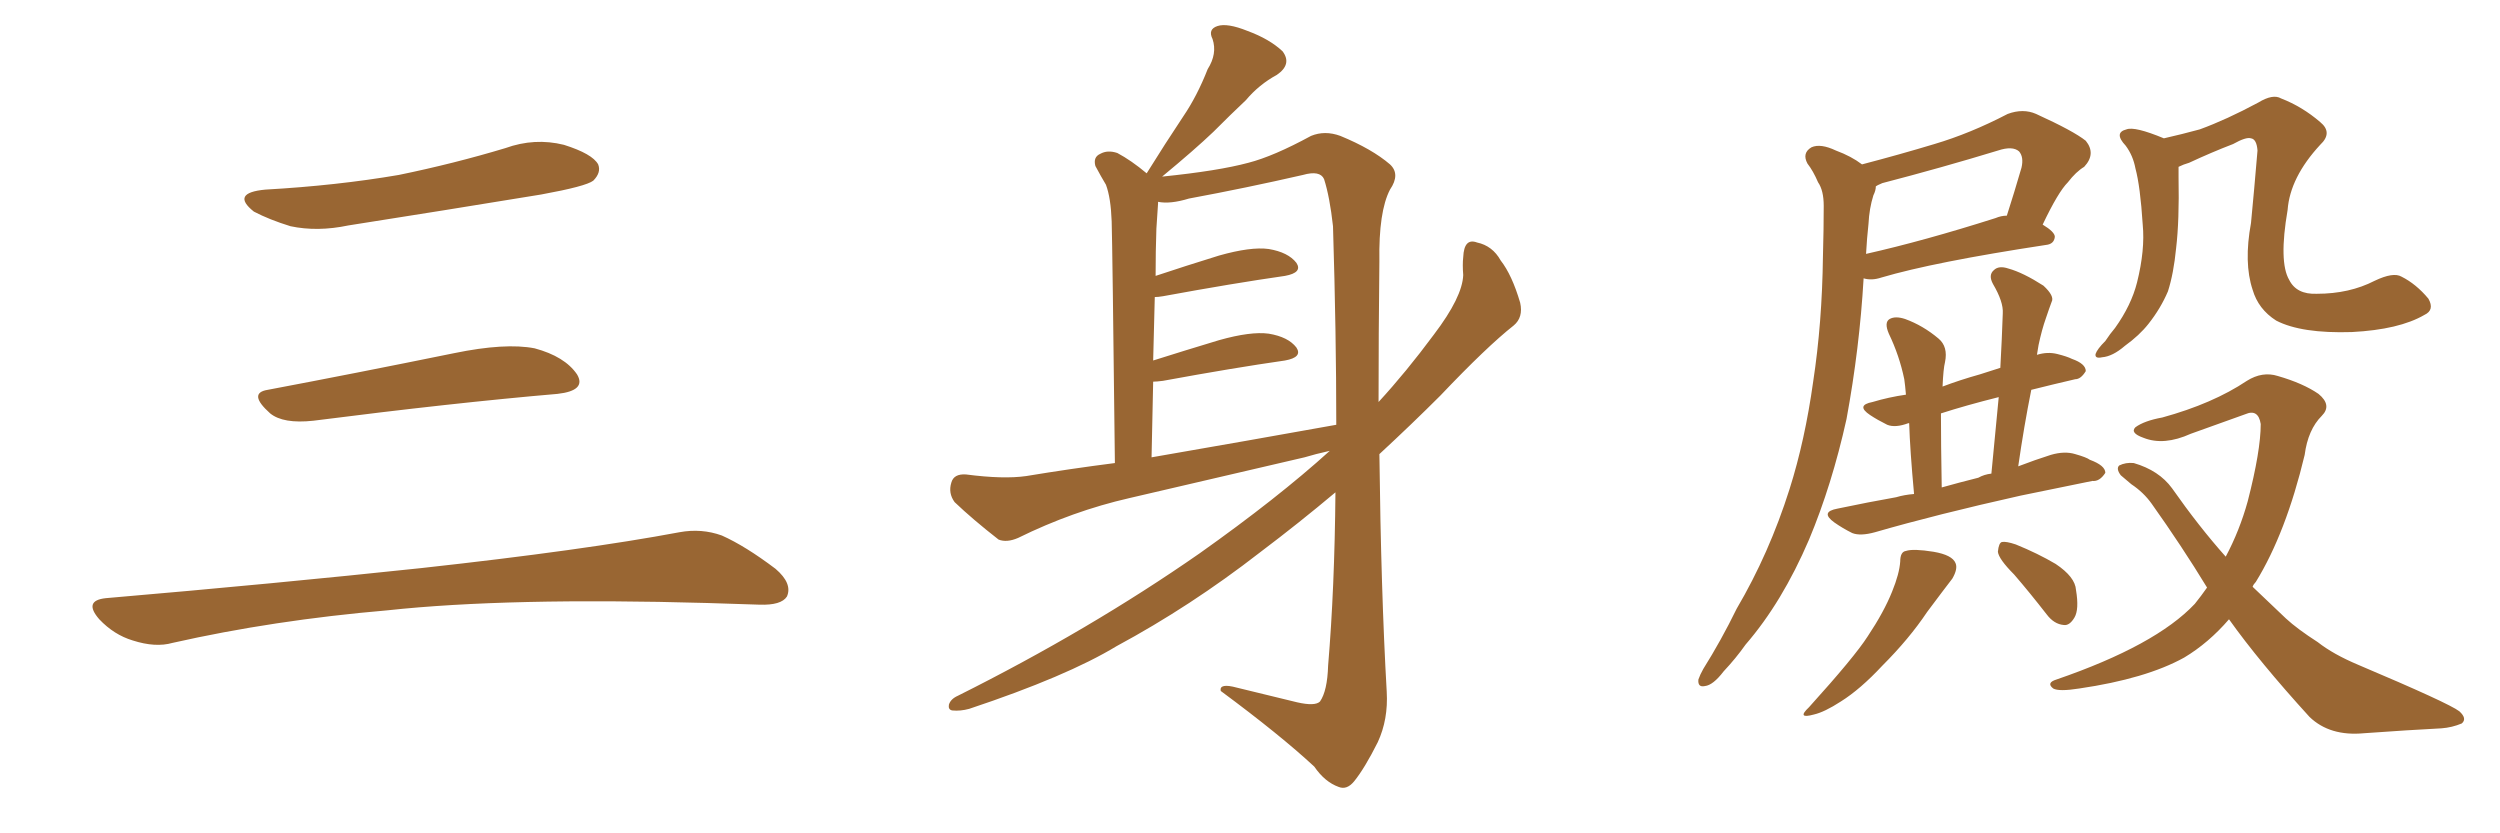 <svg xmlns="http://www.w3.org/2000/svg" xmlns:xlink="http://www.w3.org/1999/xlink" width="450" height="150"><path fill="#996633" padding="10" d="M47.75 34.13L47.75 34.13Q60.64 33.40 71.78 31.49L71.78 31.49Q81.74 29.44 90.97 26.66L90.97 26.66Q96.24 24.76 101.51 26.07L101.51 26.07Q106.64 27.69 107.67 29.59L107.67 29.59Q108.25 31.05 106.79 32.52L106.79 32.52Q105.47 33.54 97.41 35.01L97.41 35.01Q79.54 37.94 62.70 40.58L62.70 40.58Q57.13 41.75 52.29 40.72L52.29 40.72Q48.49 39.55 45.70 38.09L45.70 38.09Q41.46 34.72 47.75 34.13ZM48.19 70.17L48.19 70.17Q63.72 67.24 81.74 63.57L81.74 63.57Q90.97 61.67 96.24 62.70L96.24 62.70Q101.66 64.16 103.86 67.38L103.86 67.38Q105.62 70.31 100.34 70.90L100.34 70.90Q81.59 72.51 56.40 75.73L56.40 75.73Q50.98 76.32 48.63 74.41L48.63 74.41Q44.53 70.75 48.19 70.17ZM19.04 107.67L19.04 107.67L19.04 107.67Q49.80 105.03 75.88 102.25L75.88 102.25Q105.18 99.02 122.31 95.80L122.31 95.80Q126.27 95.07 129.93 96.39L129.93 96.39Q134.18 98.29 139.60 102.39L139.60 102.39Q142.68 105.03 141.65 107.37L141.65 107.37Q140.63 108.98 136.67 108.84L136.67 108.84Q132.28 108.69 127.29 108.54L127.29 108.54Q91.41 107.52 69.73 109.86L69.73 109.86Q49.22 111.62 31.05 115.72L31.05 115.72Q27.98 116.60 23.88 115.28L23.88 115.28Q20.51 114.26 17.87 111.47L17.87 111.47Q14.94 108.11 19.04 107.67ZM239.36 81.15L239.36 81.15Q236.72 81.74 234.81 82.32L234.81 82.32Q219.14 85.99 203.32 89.65L203.32 89.65Q193.07 91.99 183.25 96.83L183.25 96.83Q181.20 97.71 179.74 97.12L179.74 97.12Q175.05 93.46 171.83 90.38L171.83 90.38Q170.65 88.77 171.24 86.87L171.24 86.87Q171.68 85.25 173.88 85.40L173.88 85.40Q180.62 86.28 184.72 85.69L184.72 85.69Q192.63 84.38 200.68 83.35L200.68 83.35Q200.24 44.38 200.10 39.84L200.10 39.84Q199.95 35.60 199.07 33.25L199.07 33.25Q198.19 31.79 197.17 29.88L197.17 29.88Q196.73 28.27 198.05 27.69L198.05 27.69Q199.37 26.95 201.12 27.54L201.12 27.54Q203.61 28.86 206.40 31.20L206.40 31.20Q209.77 25.78 212.99 20.95L212.99 20.95Q215.48 17.29 217.38 12.45L217.38 12.45Q219.14 9.67 218.26 7.03L218.26 7.03Q217.38 5.27 219.14 4.69L219.14 4.69Q220.90 4.10 224.56 5.57L224.56 5.57Q228.52 7.03 230.86 9.23L230.86 9.23Q232.62 11.57 229.83 13.48L229.83 13.48Q226.61 15.23 224.27 18.02L224.27 18.02Q221.48 20.65 218.41 23.73L218.41 23.73Q215.04 26.95 209.18 31.79L209.18 31.79Q219.29 30.76 224.71 29.30L224.71 29.30Q229.25 28.13 235.99 24.46L235.99 24.46Q238.48 23.44 241.26 24.46L241.26 24.46Q246.97 26.81 250.20 29.59L250.20 29.59Q252.10 31.35 250.20 34.13L250.20 34.13Q248.14 38.09 248.29 47.02L248.29 47.02Q248.14 60.35 248.14 72.36L248.14 72.36Q253.13 66.94 258.11 60.21L258.11 60.21Q263.23 53.47 263.38 49.51L263.38 49.51Q263.23 47.61 263.38 46.29L263.38 46.29Q263.53 42.77 265.87 43.65L265.87 43.65Q268.65 44.24 270.12 46.88L270.12 46.88Q272.17 49.51 273.63 54.49L273.63 54.49Q274.22 57.13 272.46 58.59L272.46 58.59Q267.63 62.40 259.28 71.19L259.28 71.19Q254.15 76.32 248.29 81.74L248.29 81.74Q248.58 106.49 249.61 124.51L249.61 124.51Q249.90 129.49 248.00 133.59L248.00 133.59Q245.65 138.28 243.75 140.63L243.75 140.63Q242.43 142.24 240.97 141.65L240.97 141.65Q238.48 140.77 236.57 137.99L236.57 137.99Q230.42 132.28 219.73 124.37L219.73 124.37Q219.43 122.90 222.66 123.78L222.66 123.78Q228.08 125.10 233.50 126.42L233.50 126.42Q236.72 127.15 237.60 126.27L237.60 126.27Q238.92 124.37 239.06 119.82L239.06 119.82Q240.23 105.91 240.38 88.62L240.38 88.62Q233.94 94.04 226.76 99.46L226.76 99.46Q214.31 109.13 200.98 116.31L200.98 116.31Q192.04 121.73 174.46 127.59L174.46 127.59Q172.85 128.03 171.39 127.88L171.39 127.88Q170.65 127.73 170.80 126.86L170.80 126.86Q171.09 125.83 172.41 125.24L172.41 125.24Q196.14 113.38 215.92 99.61L215.92 99.61Q229.98 89.65 239.36 81.15ZM207.28 82.32L207.28 82.32L207.28 82.32Q225 79.25 240.53 76.46L240.53 76.46Q240.53 60.06 239.94 40.72L239.94 40.72Q239.36 35.45 238.33 32.23L238.33 32.23Q237.60 30.62 234.52 31.49L234.52 31.49Q224.27 33.84 214.01 35.74L214.01 35.74Q210.64 36.77 208.45 36.33L208.45 36.33Q208.45 36.47 208.45 36.62L208.45 36.62Q208.30 38.53 208.15 41.16L208.15 41.16Q208.01 45.12 208.01 49.66L208.01 49.66Q213.28 47.90 219.43 46.00L219.43 46.00Q225.15 44.38 228.37 44.82L228.37 44.82Q231.88 45.41 233.35 47.31L233.35 47.31Q234.52 49.07 231.30 49.66L231.30 49.66Q222.07 50.98 209.33 53.32L209.33 53.32Q208.45 53.47 207.86 53.47L207.86 53.47Q207.71 59.03 207.57 64.89L207.57 64.89Q213.13 63.13 219.43 61.23L219.43 61.23Q225.15 59.62 228.37 60.06L228.37 60.06Q231.88 60.64 233.35 62.55L233.35 62.55Q234.52 64.31 231.30 64.89L231.30 64.89Q222.07 66.21 209.33 68.55L209.33 68.55Q208.15 68.70 207.57 68.70L207.57 68.70Q207.42 75.15 207.28 82.32ZM335.16 29.59L335.16 29.59Q341.89 27.83 348.19 25.93L348.19 25.93Q354.64 24.02 361.38 20.51L361.38 20.51Q364.16 19.48 366.50 20.51L366.50 20.51Q373.24 23.58 375.44 25.34L375.44 25.34Q377.34 27.69 375.15 30.03L375.15 30.03Q373.68 30.91 372.22 32.81L372.22 32.81Q370.46 34.57 367.68 40.43L367.68 40.43Q369.87 41.75 369.87 42.63L369.87 42.63Q369.73 43.95 368.26 44.09L368.26 44.09Q348.05 47.17 338.67 49.95L338.67 49.95Q336.91 50.54 335.45 50.10L335.45 50.10Q334.72 62.70 332.37 75.44L332.37 75.44Q329.74 87.30 325.63 97.12L325.63 97.12Q320.80 108.40 314.21 116.02L314.21 116.02Q312.45 118.51 310.25 120.85L310.25 120.85Q308.35 123.34 306.88 123.49L306.88 123.49Q305.57 123.78 305.71 122.31L305.71 122.31Q306.01 121.44 306.59 120.41L306.59 120.41Q309.81 115.28 312.60 109.57L312.60 109.57Q318.46 99.61 322.12 88.04L322.12 88.04Q324.90 79.25 326.37 68.70L326.37 68.70Q327.98 58.15 328.13 46.14L328.13 46.14Q328.27 41.16 328.27 37.06L328.27 37.06Q328.27 34.28 327.25 32.81L327.25 32.81Q326.37 30.76 325.34 29.44L325.34 29.44Q324.32 27.54 326.07 26.51L326.07 26.51Q327.69 25.78 330.47 27.10L330.47 27.10Q333.25 28.13 335.16 29.59ZM336.33 40.28L336.33 40.28Q336.04 42.92 335.89 45.70L335.89 45.70Q346.29 43.36 359.18 39.26L359.18 39.26Q360.21 38.82 361.23 38.82L361.23 38.82Q362.55 34.72 363.87 30.18L363.87 30.18Q364.31 28.27 363.43 27.25L363.43 27.25Q362.26 26.22 359.62 27.10L359.62 27.10Q349.51 30.18 338.82 32.96L338.82 32.96Q337.79 33.40 337.65 33.54L337.65 33.54Q337.65 34.28 337.21 35.16L337.21 35.16Q336.47 37.50 336.33 40.28ZM344.53 88.92L344.53 88.92Q343.80 81.01 343.65 76.17L343.65 76.17Q343.51 76.17 343.51 76.17L343.51 76.17Q341.16 77.05 339.70 76.46L339.70 76.46Q337.94 75.59 336.62 74.71L336.62 74.71Q333.98 72.95 337.06 72.36L337.06 72.36Q339.99 71.48 343.07 71.04L343.07 71.04Q342.92 69.29 342.77 68.26L342.77 68.26Q341.89 64.01 339.99 60.06L339.99 60.06Q339.11 58.01 340.14 57.42L340.14 57.42Q341.16 56.84 342.92 57.42L342.92 57.42Q346.14 58.59 348.93 60.94L348.93 60.94Q350.68 62.40 350.10 65.19L350.10 65.19Q349.80 66.36 349.66 69.58L349.66 69.58Q352.73 68.41 356.40 67.38L356.40 67.38Q358.15 66.80 360.06 66.21L360.06 66.21Q360.35 60.94 360.50 56.40L360.50 56.40Q360.64 54.35 358.74 51.12L358.74 51.12Q357.86 49.51 358.89 48.63L358.89 48.63Q359.77 47.75 361.52 48.34L361.52 48.34Q364.16 49.07 367.82 51.42L367.82 51.42Q369.87 53.32 369.29 54.35L369.29 54.35Q368.85 55.52 368.26 57.28L368.26 57.28Q367.53 59.33 366.94 62.11L366.94 62.11Q366.80 62.84 366.65 63.87L366.65 63.87Q368.55 63.28 370.31 63.72L370.31 63.72Q372.07 64.16 372.95 64.60L372.95 64.60Q375.44 65.48 375.44 66.80L375.44 66.80Q374.56 68.26 373.54 68.26L373.54 68.26Q369.73 69.14 365.63 70.17L365.63 70.17Q364.31 76.76 363.28 83.94L363.28 83.94Q366.36 82.76 369.14 81.88L369.14 81.88Q371.63 81.15 373.54 81.74L373.54 81.74Q375.59 82.32 376.17 82.76L376.17 82.76Q378.96 83.79 378.96 85.11L378.96 85.11Q377.93 86.72 376.61 86.57L376.61 86.57Q370.90 87.74 363.72 89.21L363.72 89.21Q348.63 92.58 337.50 95.80L337.50 95.80Q334.86 96.53 333.40 95.95L333.40 95.95Q331.64 95.07 330.18 94.04L330.18 94.04Q327.54 92.14 330.76 91.55L330.76 91.55Q336.33 90.38 341.31 89.50L341.31 89.50Q342.77 89.06 344.53 88.92ZM356.10 85.99L356.10 85.99Q357.13 85.40 358.45 85.25L358.45 85.25Q359.18 77.78 359.77 71.48L359.77 71.48Q353.91 72.95 349.37 74.41L349.37 74.41Q349.37 79.83 349.51 87.74L349.51 87.74Q352.59 86.87 356.10 85.99ZM342.04 101.07L342.04 101.07Q342.04 99.32 343.07 99.17L343.07 99.17Q344.38 98.73 348.05 99.32L348.05 99.32Q351.42 99.90 352.00 101.37L352.00 101.37Q352.44 102.39 351.42 104.15L351.42 104.15Q349.95 106.05 346.88 110.16L346.88 110.16Q343.65 114.99 338.82 119.82L338.82 119.82Q334.86 124.07 331.35 126.27L331.35 126.27Q328.42 128.17 326.51 128.61L326.51 128.61Q323.29 129.49 325.63 127.29L325.63 127.29Q333.84 118.21 336.18 114.55L336.18 114.55Q339.11 110.16 340.58 106.49L340.58 106.49Q341.89 103.27 342.04 101.07ZM362.55 103.42L362.55 103.42Q359.77 100.63 359.62 99.32L359.62 99.32Q359.77 97.71 360.35 97.56L360.35 97.56Q361.08 97.41 362.84 98.00L362.84 98.00Q366.80 99.61 370.02 101.51L370.02 101.51Q373.54 103.86 373.68 106.20L373.68 106.20Q374.27 109.72 373.39 111.18L373.39 111.18Q372.51 112.65 371.48 112.50L371.48 112.50Q369.73 112.35 368.41 110.60L368.41 110.60Q365.33 106.64 362.55 103.42ZM436.38 56.69L436.38 56.69Q431.84 59.33 423.34 59.77L423.34 59.77Q414.26 60.06 409.72 57.71L409.72 57.71Q406.49 55.66 405.47 52.15L405.47 52.15Q403.86 47.31 405.18 40.14L405.18 40.14Q405.76 34.13 406.35 27.10L406.35 27.10Q406.20 25.05 405.18 24.90L405.18 24.90Q404.30 24.61 401.95 25.93L401.95 25.93Q398.14 27.39 394.04 29.30L394.04 29.30Q393.02 29.59 392.14 30.03L392.14 30.03Q392.14 30.91 392.14 31.93L392.14 31.93Q392.29 39.70 391.70 44.68L391.70 44.68Q391.26 49.22 390.23 52.44L390.23 52.44Q388.92 55.52 386.72 58.30L386.72 58.30Q385.11 60.35 382.47 62.26L382.47 62.26Q380.27 64.16 378.37 64.31L378.37 64.31Q377.05 64.60 377.20 63.72L377.20 63.72Q377.49 62.84 378.96 61.38L378.96 61.38Q379.83 60.06 380.71 59.03L380.71 59.03Q383.64 54.93 384.67 50.83L384.67 50.83Q386.13 44.97 385.69 40.43L385.69 40.43Q385.25 33.54 384.38 30.32L384.38 30.32Q383.94 27.98 382.62 26.22L382.62 26.22Q380.42 23.88 382.76 23.29L382.76 23.29Q384.23 22.71 389.50 24.90L389.50 24.90Q392.72 24.17 395.95 23.29L395.95 23.29Q400.78 21.53 406.49 18.46L406.49 18.46Q409.13 16.85 410.60 17.72L410.60 17.72Q414.40 19.19 417.63 21.97L417.63 21.97Q419.97 23.88 417.63 26.07L417.63 26.07Q412.21 31.93 411.77 37.79L411.77 37.79Q410.16 47.17 412.06 50.39L412.06 50.39Q413.38 53.03 417.04 52.88L417.04 52.88Q422.90 52.88 427.44 50.54L427.44 50.54Q430.81 48.93 432.28 49.80L432.28 49.80Q434.91 51.12 437.11 53.76L437.11 53.76Q438.28 55.81 436.38 56.69ZM401.22 111.47L401.22 111.47L401.22 111.47Q397.56 115.72 393.16 118.36L393.16 118.36Q386.28 122.17 374.27 123.93L374.27 123.93Q370.61 124.51 369.58 123.93L369.58 123.93Q368.26 122.90 370.17 122.31L370.17 122.31Q388.04 116.16 395.07 108.69L395.07 108.69Q396.24 107.23 397.27 105.76L397.27 105.76Q392.72 98.29 387.30 90.67L387.30 90.67Q385.84 88.62 383.64 87.16L383.64 87.16Q382.76 86.43 381.74 85.55L381.74 85.55Q380.86 84.38 381.45 83.79L381.45 83.79Q382.62 83.20 384.08 83.35L384.08 83.35Q388.62 84.67 390.97 87.89L390.97 87.89Q395.80 94.78 400.63 100.20L400.63 100.20Q403.13 95.51 404.59 90.23L404.59 90.23Q406.93 81.15 406.93 76.32L406.93 76.32Q406.49 73.54 404.15 74.56L404.15 74.56Q399.32 76.32 394.34 78.08L394.34 78.08Q389.50 80.27 385.84 78.81L385.84 78.81Q383.35 77.93 384.38 76.90L384.38 76.90Q385.99 75.73 389.21 75.15L389.21 75.15Q398.29 72.66 404.44 68.55L404.44 68.55Q407.23 66.80 410.01 67.68L410.01 67.68Q414.55 68.99 417.33 70.90L417.33 70.90Q419.82 72.95 417.92 74.85L417.92 74.85Q415.43 77.34 414.84 81.88L414.84 81.88Q411.47 95.95 406.05 104.74L406.05 104.74Q405.62 105.18 405.47 105.62L405.47 105.62Q408.69 108.69 411.47 111.33L411.47 111.33Q413.53 113.23 417.19 115.58L417.19 115.58Q419.97 117.77 424.51 119.68L424.51 119.68Q440.77 126.56 442.68 128.03L442.68 128.03Q444.14 129.35 443.12 130.22L443.12 130.22Q441.36 130.96 439.45 131.10L439.45 131.10Q433.59 131.40 425.54 131.98L425.54 131.98Q419.38 132.57 415.72 129.05L415.72 129.05Q406.64 119.09 401.22 111.47Z"/></svg>